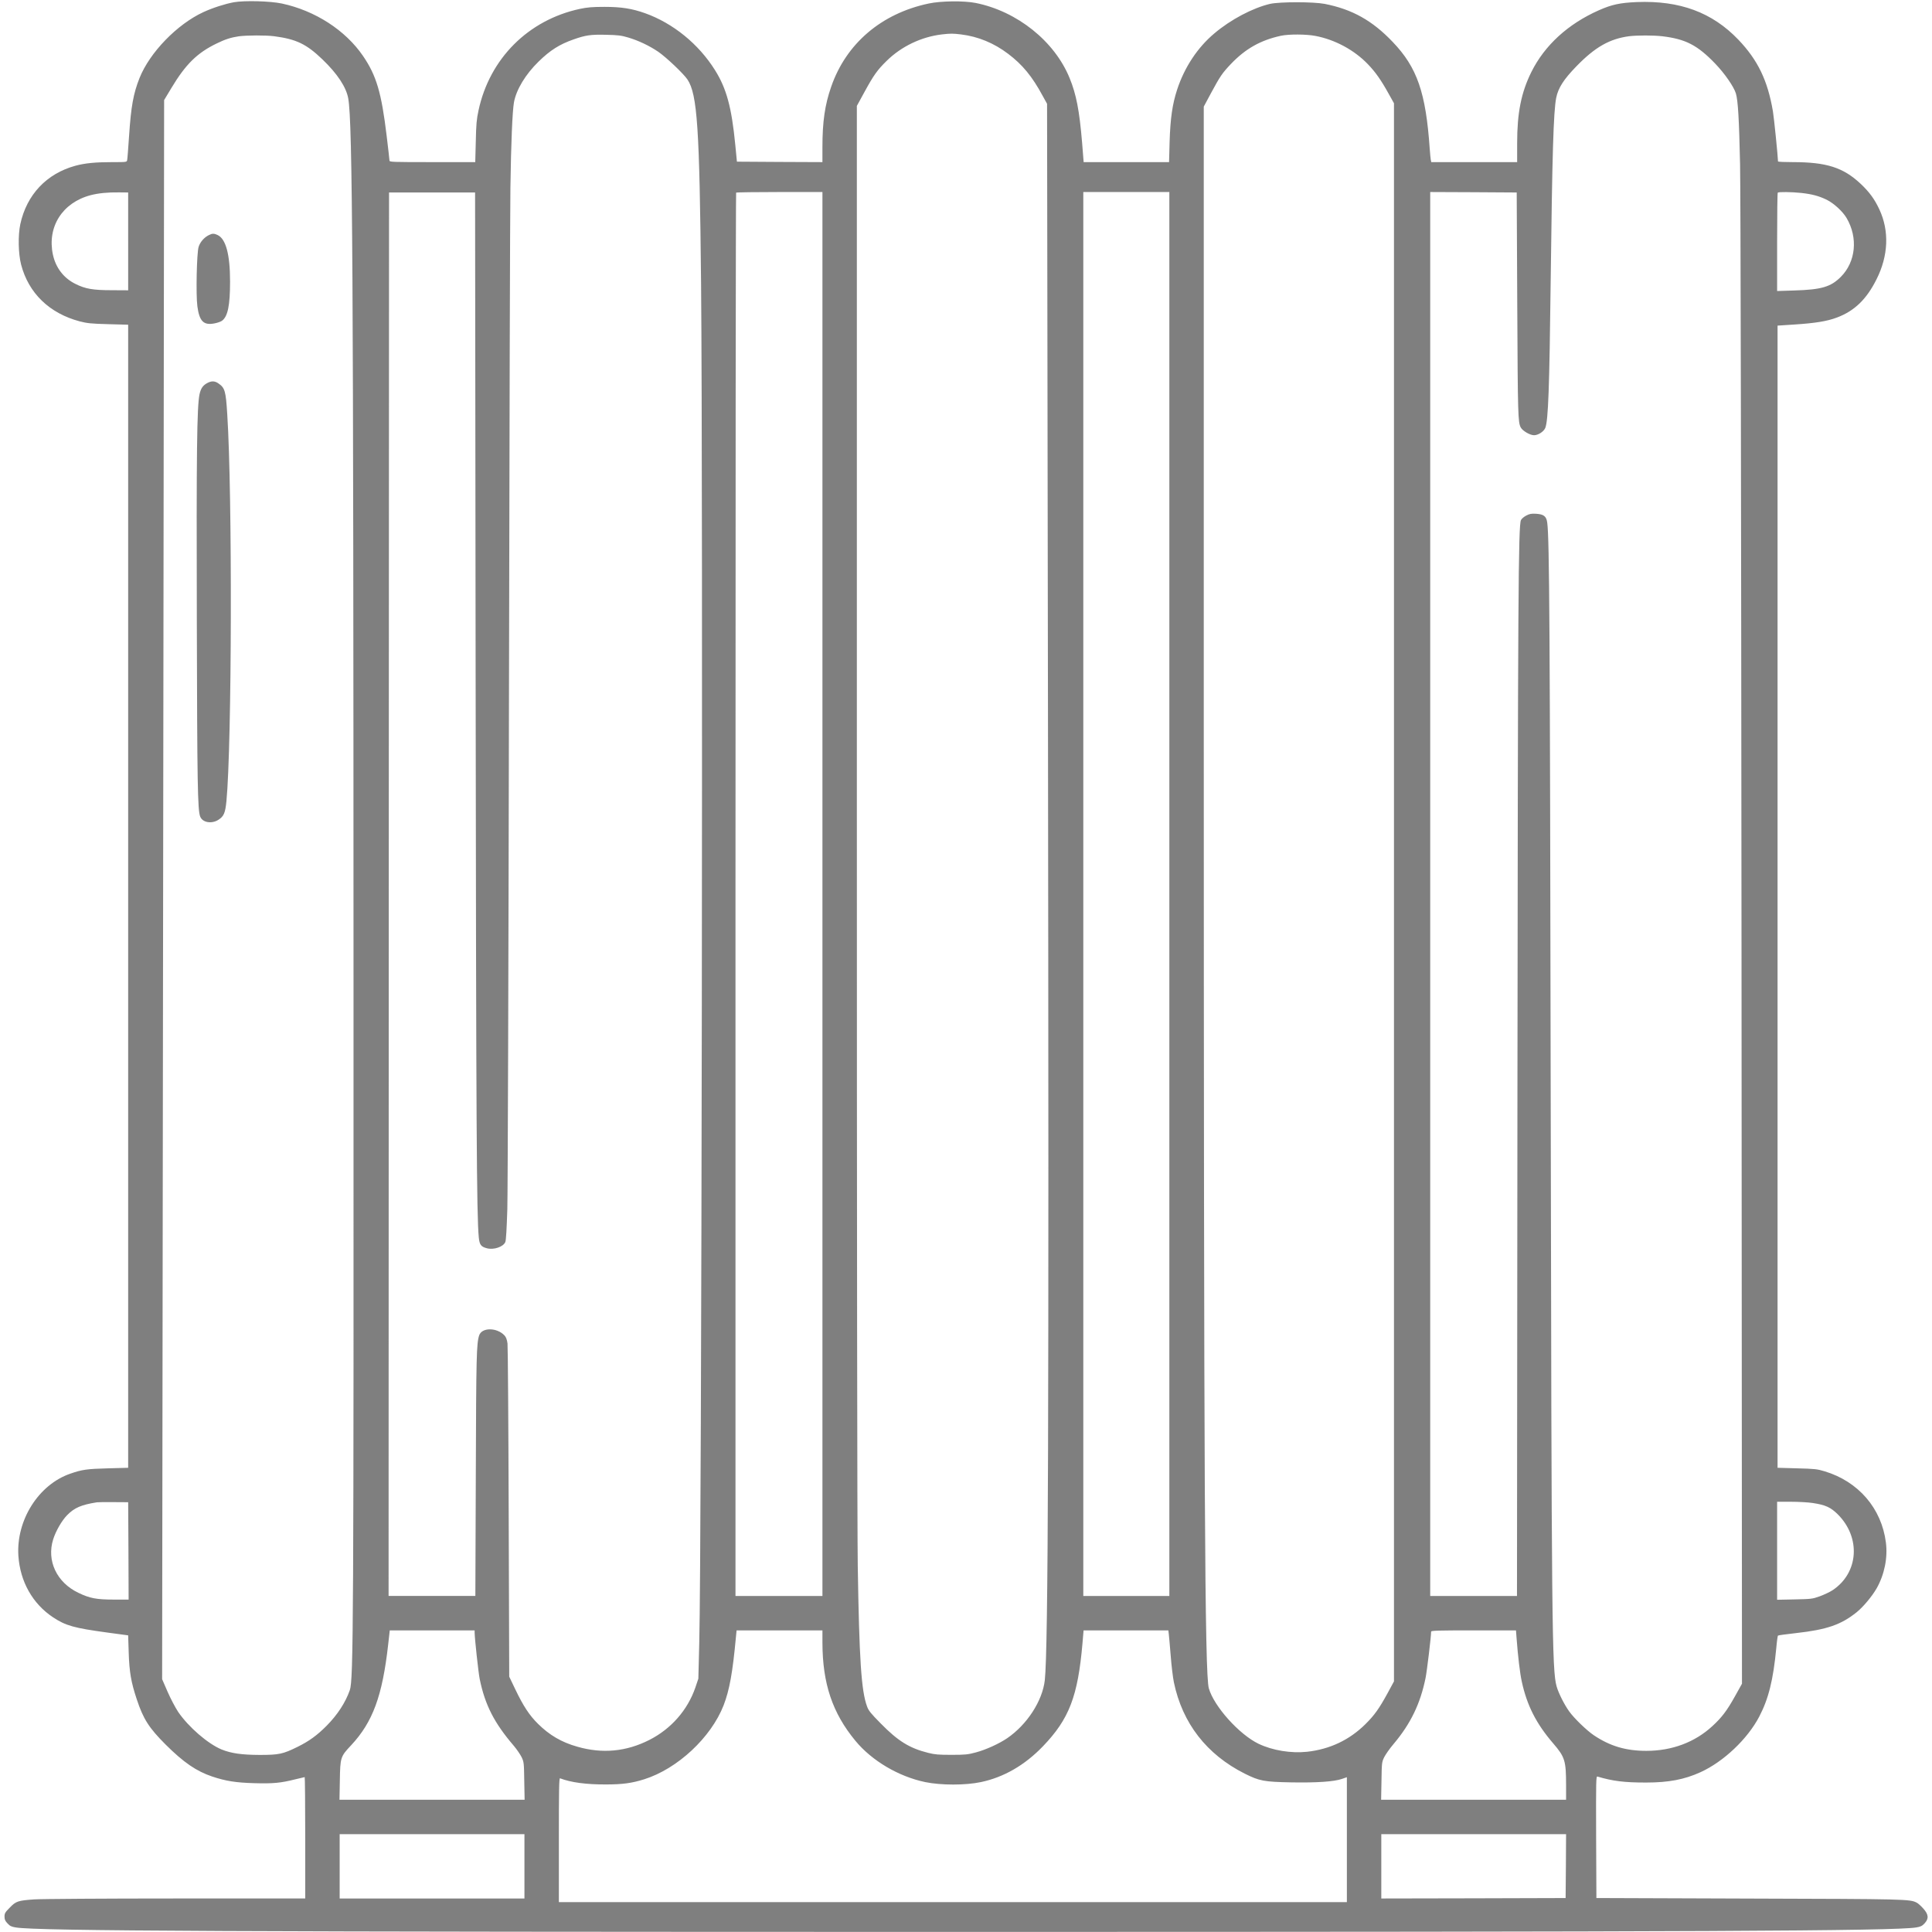 <?xml version="1.0" standalone="no"?>
<!DOCTYPE svg PUBLIC "-//W3C//DTD SVG 20010904//EN"
 "http://www.w3.org/TR/2001/REC-SVG-20010904/DTD/svg10.dtd">
<svg opacity="0.5" version="1.0" xmlns="http://www.w3.org/2000/svg"
 width="2133pt" height="2133pt" viewBox="0 0 2133 2133"
 preserveAspectRatio="xMidYMid meet">

<g transform="translate(0,2133) scale(0.1,-0.1)"
fill="#000000" stroke="none">
<path d="M2581 21305 c-97 -18 -232 -61 -336 -109 -290 -134 -591 -445 -704
-726 -69 -174 -94 -313 -116 -641 -9 -134 -18 -254 -21 -266 -4 -23 -6 -23
-167 -23 -183 0 -298 -11 -405 -40 -318 -87 -538 -320 -608 -646 -26 -125 -22
-324 9 -445 82 -315 312 -538 647 -627 82 -21 124 -26 315 -31 l220 -6 0
-6310 0 -6310 -225 -6 c-230 -6 -285 -14 -414 -59 -351 -121 -598 -514 -573
-906 19 -285 156 -529 383 -680 139 -92 231 -118 599 -168 l230 -31 6 -190 c7
-216 26 -327 89 -516 72 -218 135 -316 319 -500 198 -197 339 -294 515 -353
151 -50 258 -67 463 -73 208 -6 293 2 455 43 53 13 99 24 102 24 3 0 6 -301 6
-670 l0 -670 -1432 0 c-788 0 -1490 -5 -1561 -10 -179 -13 -201 -20 -269 -91
-51 -51 -58 -63 -58 -99 0 -32 7 -48 33 -75 26 -29 43 -37 92 -45 244 -39
2383 -49 10485 -49 8110 0 10252 10 10495 49 49 8 66 16 93 45 49 53 45 98
-14 164 -26 29 -58 58 -73 65 -75 39 -113 40 -1851 45 l-1685 6 -3 673 c-2
638 -1 673 15 668 168 -50 294 -66 535 -66 250 0 424 33 602 114 255 116 519
366 649 614 103 198 154 403 188 757 6 72 15 133 18 137 3 4 94 16 201 28 339
38 496 92 668 230 73 59 169 174 221 264 86 152 124 338 102 507 -48 377 -304
673 -676 785 -82 25 -110 28 -305 33 l-215 6 0 6305 0 6305 185 12 c231 15
361 36 470 77 193 72 327 201 437 421 132 261 143 535 32 773 -52 112 -111
193 -207 283 -192 180 -377 239 -749 239 -90 0 -163 3 -163 8 -1 55 -44 481
-56 552 -58 341 -166 566 -382 792 -288 301 -646 434 -1122 415 -184 -8 -275
-27 -419 -91 -340 -151 -597 -386 -744 -681 -112 -226 -157 -449 -157 -787 l0
-208 -474 0 -474 0 -6 28 c-2 15 -8 68 -11 117 -43 624 -139 900 -409 1182
-225 236 -446 360 -751 420 -126 24 -496 24 -603 0 -189 -44 -435 -173 -615
-326 -185 -155 -330 -374 -411 -621 -53 -162 -75 -319 -83 -577 l-6 -223 -471
0 -472 0 -17 214 c-30 357 -64 533 -138 714 -166 407 -579 737 -1036 829 -131
26 -384 23 -520 -6 -522 -110 -911 -442 -1076 -918 -70 -200 -97 -386 -97
-671 l0 -162 -472 2 -472 3 -18 185 c-40 413 -97 624 -225 827 -180 287 -461
516 -771 627 -144 51 -261 70 -447 70 -137 0 -190 -5 -272 -22 -572 -123 -998
-550 -1120 -1122 -21 -96 -26 -153 -30 -342 l-6 -228 -473 0 c-439 0 -474 1
-474 17 0 9 -14 132 -31 272 -57 476 -113 667 -261 883 -194 284 -528 500
-896 579 -129 27 -410 35 -531 14z m8029 -355 c188 -23 363 -95 520 -214 158
-119 267 -251 383 -467 l47 -85 10 -6730 c11 -7842 3 -10322 -35 -10674 -26
-229 -196 -491 -416 -641 -92 -62 -233 -126 -344 -156 -89 -24 -118 -27 -270
-27 -142 0 -184 3 -258 22 -205 51 -333 130 -523 324 -111 112 -135 142 -152
190 -63 170 -86 520 -102 1548 -6 359 -10 3845 -10 8368 l0 7753 86 157 c100
183 141 240 242 339 163 161 384 266 610 293 98 11 119 11 212 0z m-3675 -34
c115 -34 236 -92 333 -158 92 -64 279 -242 322 -306 109 -165 133 -529 150
-2247 22 -2306 7 -13969 -20 -15014 l-10 -394 -33 -98 c-86 -249 -267 -456
-507 -578 -255 -130 -520 -155 -797 -75 -174 49 -308 128 -434 253 -95 94
-161 195 -249 378 l-68 142 -6 1808 c-3 994 -9 1836 -13 1870 -6 44 -16 70
-33 89 -85 90 -250 90 -280 1 -29 -91 -33 -217 -37 -1534 l-5 -1343 -479 0
-479 0 2 7748 3 7747 475 0 475 0 6 -5330 c6 -5011 11 -5962 35 -6208 8 -79
24 -101 88 -118 76 -21 183 15 205 69 8 19 15 147 22 363 5 184 13 2706 18
5604 5 2899 12 5450 16 5670 7 501 22 845 39 944 25 140 127 310 273 452 128
125 230 189 383 243 135 48 192 56 360 52 132 -3 168 -7 245 -30z m7585 18
c219 -41 433 -157 583 -314 83 -86 146 -176 230 -328 l57 -102 0 -8712 0
-8711 -71 -131 c-93 -170 -145 -243 -244 -341 -177 -175 -392 -277 -643 -305
-178 -19 -382 14 -537 88 -214 103 -492 413 -549 612 -45 157 -55 2151 -56
10699 l0 6764 81 151 c101 187 124 220 218 319 161 169 328 263 552 312 88 19
278 18 379 -1z m-11493 -4 c243 -32 356 -86 532 -255 166 -159 264 -308 286
-433 47 -270 57 -1844 58 -9767 2 -7111 -1 -7690 -41 -7805 -47 -135 -136
-272 -255 -392 -105 -106 -194 -171 -322 -234 -162 -80 -206 -89 -420 -89
-197 1 -311 17 -418 60 -151 62 -366 248 -480 415 -31 47 -84 147 -117 223
l-60 138 11 8717 11 8717 80 133 c158 263 285 388 500 492 94 46 157 66 243
79 86 12 300 13 392 1z m15323 0 c260 -31 390 -98 587 -303 104 -108 205 -254
228 -329 23 -80 35 -275 46 -782 6 -291 12 -3592 16 -8623 l5 -8152 -77 -138
c-89 -160 -147 -236 -251 -331 -192 -177 -445 -272 -727 -272 -227 0 -402 52
-582 173 -78 53 -216 186 -271 263 -54 75 -117 201 -138 274 -52 181 -56 622
-66 6635 -8 5055 -14 6036 -38 6214 -9 71 -38 94 -125 99 -50 3 -71 -1 -107
-20 -25 -13 -51 -35 -58 -50 -29 -62 -34 -814 -39 -6345 l-5 -5533 -479 0
-479 0 0 7750 0 7750 478 -2 477 -3 6 -1240 c6 -1228 8 -1297 39 -1355 20 -37
102 -85 146 -85 47 0 109 41 125 82 32 85 45 429 59 1618 17 1404 31 1875 61
2025 22 109 82 203 223 348 206 212 366 303 581 332 89 11 269 11 365 0z
m-16935 -2265 l0 -540 -180 1 c-209 0 -295 15 -405 71 -128 64 -215 178 -246
322 -65 307 105 574 416 656 84 22 190 33 315 31 l100 -1 0 -540z m7665 -7205
l0 -7750 -480 0 -480 0 0 7743 c0 4259 3 7747 7 7750 3 4 219 7 480 7 l473 0
0 -7750z m3830 0 l0 -7750 -475 0 -475 0 0 7750 0 7750 475 0 475 0 0 -7750z
m6975 7740 c119 -13 195 -33 282 -75 80 -40 176 -128 220 -202 128 -218 102
-484 -64 -650 -111 -111 -214 -141 -515 -150 l-188 -6 0 540 c0 297 3 543 7
546 9 10 154 8 258 -3z m-18467 -14992 l2 -538 -160 0 c-194 0 -269 14 -395
75 -239 114 -352 354 -278 590 29 92 95 207 154 267 80 82 157 115 329 142 14
2 97 3 185 2 l160 -1 3 -537z m18597 528 c140 -21 197 -48 275 -125 257 -257
230 -646 -57 -837 -32 -21 -96 -51 -143 -68 -81 -29 -94 -30 -277 -34 l-193
-4 0 541 0 541 153 0 c83 0 193 -6 242 -14z m-14775 -1428 c0 -61 42 -448 56
-515 59 -287 160 -485 378 -739 32 -38 70 -94 85 -124 25 -53 26 -63 29 -262
l4 -208 -1022 0 -1022 0 4 213 c4 254 7 264 124 388 240 257 346 545 410 1117
l17 152 469 0 468 0 0 -22z m3840 -115 c1 -450 110 -775 364 -1082 182 -221
478 -395 771 -456 176 -36 443 -36 614 0 253 53 485 187 686 396 289 301 385
550 436 1137 l12 142 468 0 468 0 5 -42 c3 -24 12 -131 21 -238 8 -107 24
-239 35 -293 94 -452 361 -797 783 -1009 163 -81 210 -90 511 -96 287 -5 473
8 561 38 l55 19 0 -690 0 -689 -4350 0 -4350 0 0 686 c0 558 2 685 13 681 119
-46 289 -69 507 -68 181 0 285 14 422 57 368 116 738 461 877 817 65 169 100
363 136 755 l7 72 474 0 474 0 0 -137z m7664 45 c14 -188 37 -385 57 -473 57
-264 160 -466 348 -684 128 -149 141 -190 141 -458 l0 -163 -1021 0 -1021 0 4
208 c3 202 4 208 30 262 15 30 61 96 103 145 189 224 296 445 354 731 16 81
61 456 61 510 0 12 71 14 469 14 l468 0 7 -92z m-10954 -2513 l0 -355 -1020 0
-1020 0 0 355 0 355 1020 0 1020 0 0 -355z m11498 3 l-3 -353 -1017 -3 -1018
-2 0 355 0 355 1020 0 1020 0 -2 -352z"/>
<path d="M2305 18734 c-52 -26 -95 -76 -112 -129 -21 -64 -31 -532 -14 -656
22 -165 68 -212 186 -190 33 6 71 19 85 29 65 47 90 169 90 434 0 298 -46 470
-137 513 -39 19 -60 19 -98 -1z"/>
<path d="M2294 17104 c-52 -26 -76 -59 -91 -126 -29 -139 -35 -635 -30 -2503
4 -1804 9 -2087 37 -2160 25 -66 126 -84 201 -36 60 38 76 75 89 207 60 628
66 3390 9 4269 -16 261 -26 293 -99 343 -38 26 -73 28 -116 6z"/>
</g>
</svg>
